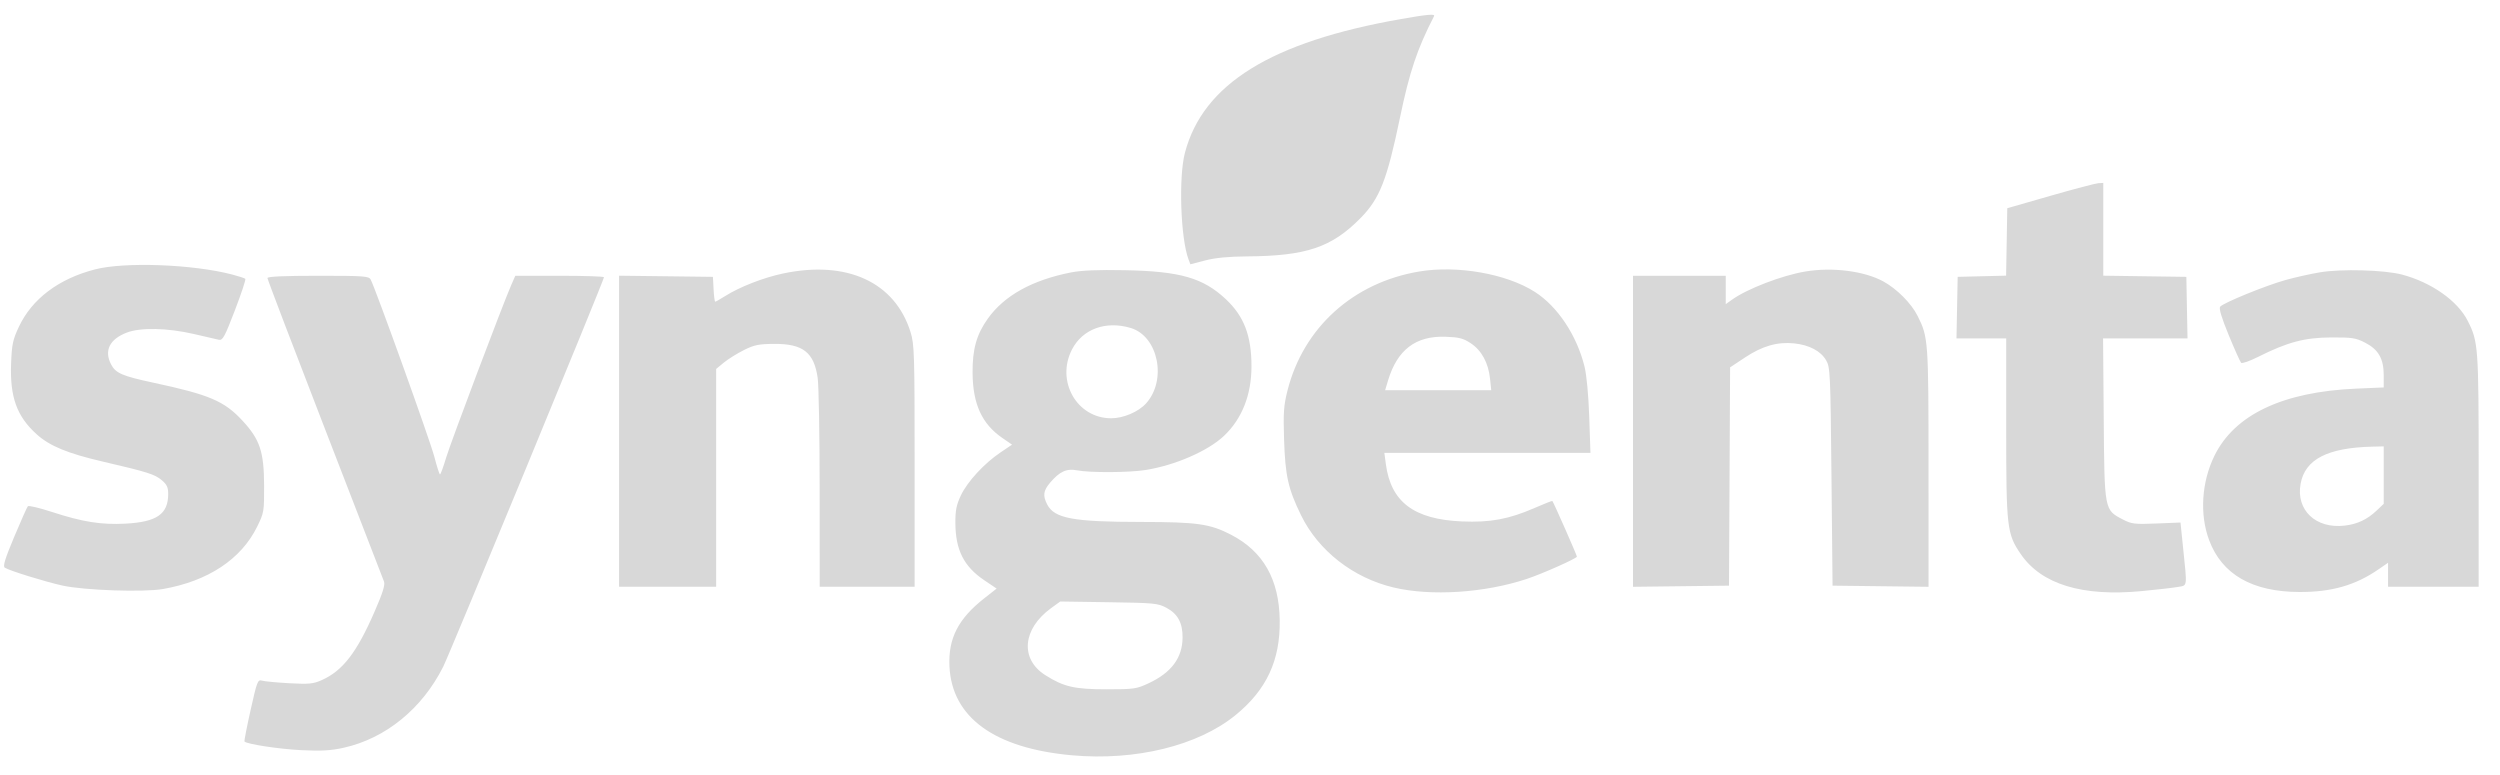 <svg width="100" height="31" viewBox="0 0 100 31" fill="none" xmlns="http://www.w3.org/2000/svg">
<path fill-rule="evenodd" clip-rule="evenodd" d="M56.044 0.761C50.851 1.672 48.124 3.358 47.398 6.108C47.14 7.085 47.223 9.538 47.542 10.378L47.615 10.572L48.205 10.418C48.607 10.313 49.139 10.261 49.874 10.256C52.251 10.239 53.265 9.898 54.423 8.722C55.189 7.944 55.481 7.2 56.001 4.698C56.378 2.881 56.686 1.962 57.362 0.645C57.412 0.548 57.096 0.576 56.044 0.761ZM82.017 7.833L80.291 8.329L80.268 9.677L80.244 11.026L79.275 11.05L78.307 11.074L78.283 12.305L78.259 13.536H79.254H80.248V17.102C80.248 21.115 80.276 21.355 80.833 22.167C81.66 23.372 83.288 23.87 85.667 23.644C86.27 23.587 86.918 23.513 87.108 23.479C87.506 23.409 87.49 23.531 87.323 21.904L87.22 20.901L86.258 20.94C85.377 20.975 85.264 20.961 84.91 20.777C84.172 20.392 84.178 20.425 84.149 16.753L84.123 13.536H85.812H87.501L87.477 12.305L87.454 11.074L85.792 11.051L84.131 11.027V9.172V7.317L83.937 7.327C83.83 7.333 82.966 7.56 82.017 7.833ZM3.795 10.777C2.341 11.155 1.278 11.958 0.754 13.074C0.512 13.592 0.473 13.775 0.444 14.54C0.393 15.88 0.671 16.652 1.465 17.37C1.984 17.839 2.697 18.134 4.097 18.46C5.903 18.88 6.189 18.97 6.471 19.208C6.675 19.38 6.728 19.494 6.728 19.759C6.728 20.565 6.274 20.88 5.015 20.946C4.05 20.997 3.302 20.878 2.075 20.477C1.579 20.316 1.147 20.213 1.114 20.25C1.081 20.286 0.835 20.838 0.567 21.476C0.198 22.357 0.108 22.654 0.191 22.707C0.373 22.826 1.813 23.272 2.5 23.423C3.376 23.615 5.742 23.696 6.518 23.561C8.318 23.247 9.645 22.37 10.283 21.073C10.561 20.507 10.568 20.464 10.564 19.411C10.559 18.07 10.396 17.58 9.705 16.833C8.972 16.04 8.386 15.79 6.126 15.306C4.887 15.04 4.624 14.926 4.443 14.575C4.158 14.024 4.382 13.57 5.068 13.305C5.62 13.092 6.701 13.115 7.764 13.362C8.215 13.467 8.661 13.57 8.756 13.591C8.907 13.624 8.988 13.476 9.395 12.415C9.651 11.748 9.839 11.18 9.813 11.153C9.787 11.127 9.55 11.049 9.288 10.981C7.714 10.569 4.983 10.468 3.795 10.777ZM31.321 10.94C30.536 11.106 29.586 11.476 29.007 11.842C28.81 11.966 28.631 12.068 28.609 12.068C28.587 12.068 28.557 11.844 28.543 11.571L28.517 11.074L26.64 11.051L24.763 11.028V17.248V23.469H26.705H28.646V19.113V14.758L28.955 14.503C29.125 14.363 29.484 14.139 29.753 14.004C30.172 13.795 30.348 13.759 30.976 13.756C32.119 13.75 32.56 14.096 32.707 15.114C32.75 15.41 32.786 17.411 32.786 19.561L32.788 23.469H34.687H36.585V18.64C36.585 14.143 36.574 13.774 36.422 13.285C35.8 11.284 33.875 10.399 31.321 10.94ZM42.841 10.897C41.286 11.204 40.174 11.821 39.515 12.742C39.061 13.376 38.894 13.973 38.903 14.925C38.914 16.165 39.277 16.956 40.09 17.516L40.482 17.786L40.022 18.096C39.369 18.535 38.697 19.264 38.435 19.816C38.257 20.194 38.212 20.416 38.215 20.919C38.221 21.998 38.553 22.658 39.368 23.208L39.865 23.543L39.367 23.935C38.329 24.751 37.927 25.535 37.978 26.648C38.072 28.695 39.775 29.933 42.882 30.212C45.428 30.44 47.92 29.827 49.421 28.605C50.663 27.593 51.212 26.414 51.189 24.808C51.165 23.176 50.531 22.059 49.249 21.393C48.404 20.953 47.893 20.881 45.646 20.878C42.923 20.876 42.176 20.737 41.888 20.179C41.707 19.829 41.732 19.632 41.996 19.317C42.379 18.862 42.66 18.732 43.081 18.813C43.596 18.913 45.154 18.906 45.818 18.801C46.996 18.615 48.314 18.043 48.955 17.439C49.678 16.757 50.059 15.797 50.059 14.654C50.059 13.428 49.761 12.649 49.032 11.966C48.122 11.114 47.204 10.85 44.998 10.808C43.914 10.787 43.263 10.814 42.841 10.897ZM56.763 10.861C54.125 11.306 52.136 13.105 51.5 15.62C51.348 16.222 51.328 16.506 51.363 17.586C51.41 19.037 51.527 19.556 52.045 20.616C52.738 22.031 54.13 23.117 55.742 23.499C57.245 23.856 59.384 23.718 61.078 23.155C61.695 22.95 63.076 22.335 63.076 22.265C63.076 22.207 62.14 20.085 62.094 20.039C62.083 20.027 61.765 20.152 61.388 20.317C60.35 20.769 59.611 20.906 58.473 20.857C56.556 20.774 55.635 20.079 55.434 18.564L55.374 18.114H59.496H63.618L63.569 16.667C63.539 15.794 63.464 14.998 63.38 14.66C63.07 13.409 62.304 12.258 61.394 11.676C60.258 10.949 58.289 10.603 56.763 10.861ZM72.209 10.861C71.278 11.018 69.897 11.548 69.288 11.982L69.03 12.166V11.598V11.031H67.175H65.32V17.252V23.472L67.24 23.449L69.16 23.426L69.182 19.06L69.204 14.694L69.802 14.298C70.492 13.84 71.098 13.666 71.764 13.735C72.369 13.798 72.826 14.038 73.043 14.408C73.208 14.689 73.218 14.9 73.259 19.064L73.302 23.426L75.222 23.449L77.142 23.472L77.141 18.698C77.14 13.608 77.131 13.491 76.705 12.638C76.455 12.136 75.873 11.551 75.328 11.254C74.564 10.839 73.29 10.678 72.209 10.861ZM92.803 10.892C92.424 10.955 91.803 11.094 91.423 11.2C90.632 11.42 88.93 12.115 88.806 12.268C88.75 12.337 88.861 12.705 89.149 13.406C89.384 13.976 89.607 14.473 89.645 14.512C89.683 14.55 89.984 14.445 90.314 14.28C91.493 13.687 92.181 13.503 93.237 13.498C94.088 13.493 94.233 13.516 94.608 13.709C95.139 13.983 95.349 14.352 95.349 15.012V15.498L94.249 15.545C91.307 15.672 89.379 16.587 88.574 18.237C88.061 19.289 87.981 20.578 88.365 21.606C88.878 22.98 90.093 23.676 91.984 23.68C93.263 23.684 94.214 23.411 95.131 22.78L95.522 22.511V22.99V23.469H97.334H99.146V18.823C99.146 13.862 99.131 13.663 98.706 12.828C98.298 12.027 97.255 11.295 96.083 10.984C95.376 10.797 93.664 10.749 92.803 10.892ZM10.698 11.122C10.698 11.172 11.731 13.883 12.995 17.147C14.258 20.41 15.322 23.162 15.36 23.261C15.411 23.394 15.309 23.717 14.981 24.47C14.266 26.11 13.706 26.834 12.864 27.207C12.528 27.356 12.356 27.372 11.566 27.329C11.065 27.301 10.575 27.255 10.477 27.225C10.31 27.175 10.28 27.254 10.024 28.401C9.873 29.077 9.763 29.644 9.779 29.661C9.886 29.768 11.162 29.962 12.042 30.006C12.857 30.046 13.229 30.025 13.747 29.91C15.428 29.535 16.886 28.348 17.73 26.665C18.002 26.12 24.159 11.206 24.159 11.089C24.159 11.057 23.361 11.031 22.385 11.031H20.612L20.451 11.398C20.104 12.192 18.035 17.677 17.845 18.307C17.735 18.675 17.625 18.976 17.6 18.977C17.576 18.977 17.473 18.657 17.372 18.265C17.208 17.631 15.027 11.562 14.827 11.182C14.755 11.045 14.563 11.031 12.723 11.031C11.362 11.031 10.698 11.061 10.698 11.122ZM45.229 13.119C46.33 13.449 46.687 15.201 45.843 16.136C45.537 16.475 44.932 16.733 44.443 16.731C43.074 16.728 42.23 15.246 42.878 13.982C43.298 13.162 44.231 12.819 45.229 13.119ZM58.831 13.73C59.265 14.018 59.536 14.517 59.601 15.145L59.649 15.609H57.527H55.405L55.521 15.221C55.892 13.99 56.628 13.429 57.819 13.47C58.365 13.489 58.531 13.532 58.831 13.73ZM95.349 19.004V20.153L95.069 20.419C94.689 20.78 94.301 20.963 93.793 21.024C92.63 21.162 91.829 20.401 92.025 19.345C92.205 18.372 93.103 17.909 94.896 17.866L95.349 17.855V19.004ZM46.658 24.312C47.111 24.554 47.309 24.919 47.303 25.505C47.296 26.313 46.858 26.903 45.948 27.329C45.461 27.557 45.361 27.572 44.265 27.572C42.978 27.572 42.547 27.472 41.812 27.006C40.794 26.36 40.898 25.158 42.043 24.326L42.41 24.06L44.351 24.089C46.171 24.116 46.316 24.13 46.658 24.312Z" fill="#D8D8D8"/>
</svg>
